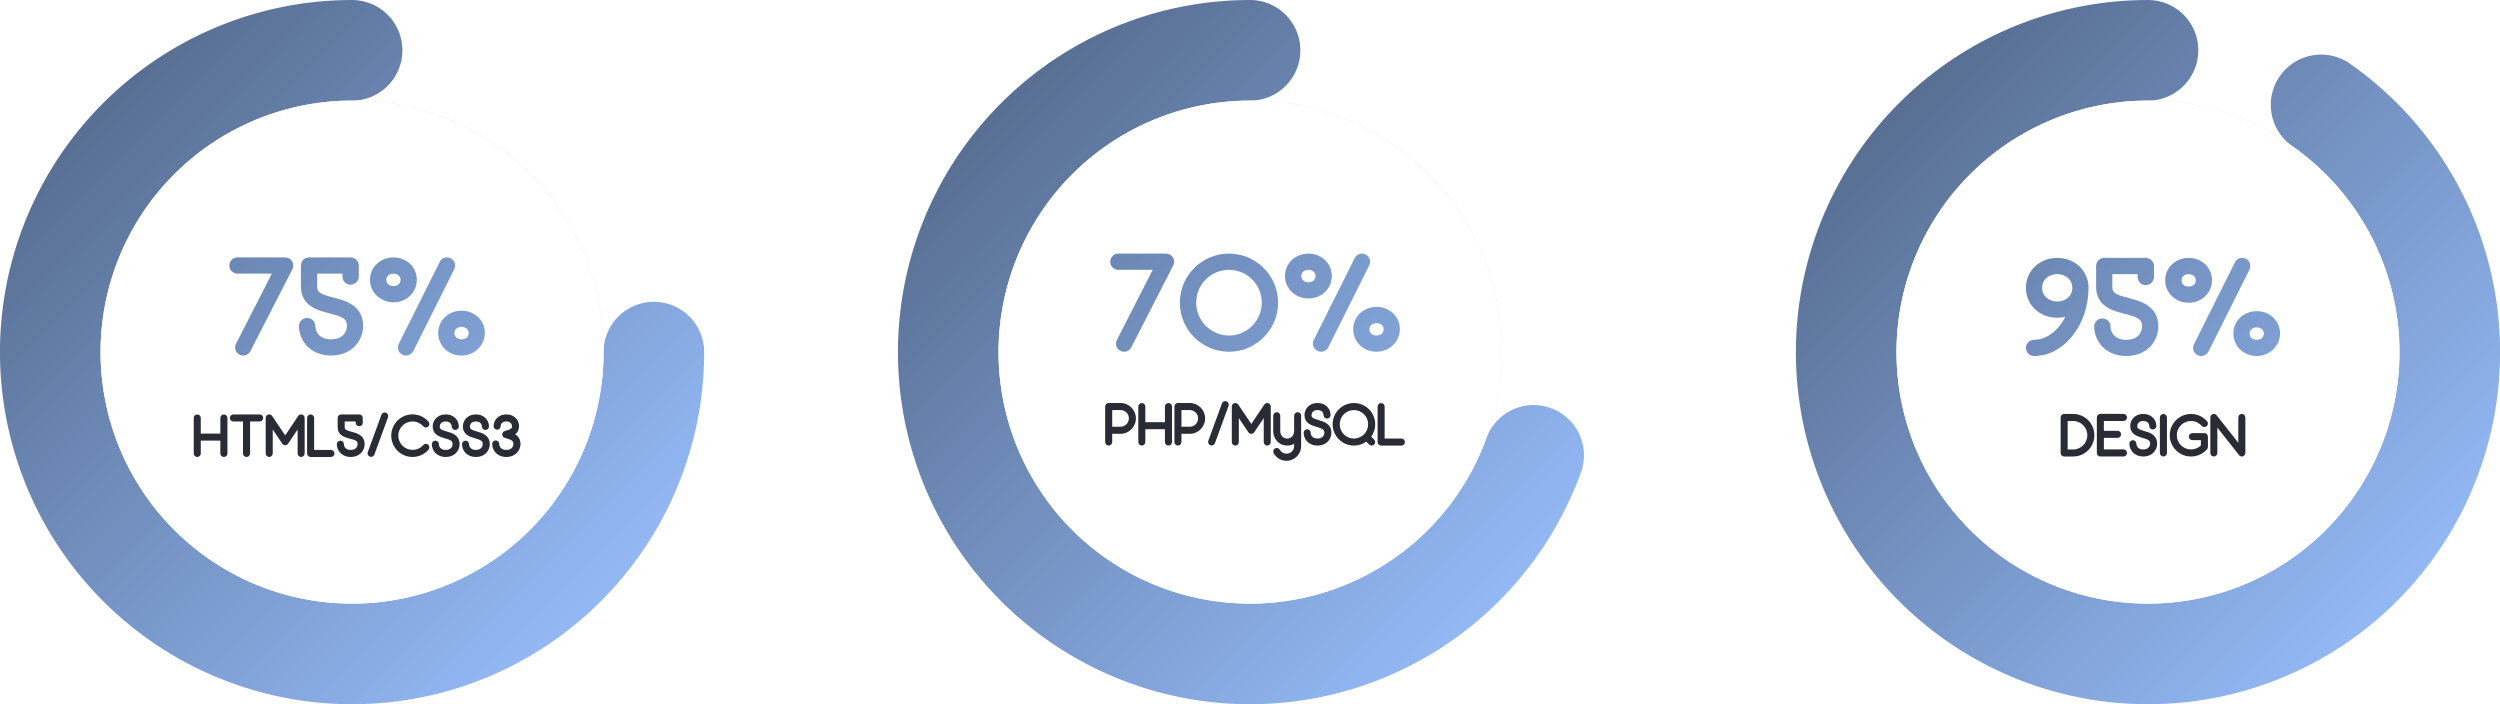 <?xml version="1.0" encoding="UTF-8" standalone="no"?>
<!-- Created with Inkscape (http://www.inkscape.org/) -->

<svg
 xmlns:dc="http://purl.org/dc/elements/1.1/"
 xmlns:cc="http://creativecommons.org/ns#"
 xmlns:rdf="http://www.w3.org/1999/02/22-rdf-syntax-ns#"
 xmlns:svg="http://www.w3.org/2000/svg"
 xmlns="http://www.w3.org/2000/svg"
 xmlns:xlink="http://www.w3.org/1999/xlink"
 xmlns:sodipodi="http://sodipodi.sourceforge.net/DTD/sodipodi-0.dtd"
 xmlns:inkscape="http://www.inkscape.org/namespaces/inkscape"
 width="515.649mm"
 height="145.252mm"
 viewBox="0 0 515.649 145.252"
 version="1.1"
 id="svg1152"
 inkscape:version="0.92.3 (2405546, 2018-03-11)"
 sodipodi:docname="skills.svg">
<defs
 id="defs1146">
<filter
 inkscape:collect="always"
 style="color-interpolation-filters:sRGB"
 id="filter5780-4"
 x="-0.227"
 width="1.454"
 y="-0.227"
 height="1.454">
<feGaussianBlur
 inkscape:collect="always"
 stdDeviation="10.716"
 id="feGaussianBlur5782-2" />
</filter>
<linearGradient
 id="linearGradient2750-8"
 x2="-211.14"
 y1="376.38"
 y2="154.12"
 gradientTransform="translate(-256.731,-101.489)"
 gradientUnits="userSpaceOnUse">
<stop
 stop-color="#99b3ff"
 offset="0"
 id="stop835-2" />
<stop
 stop-color="#292b35"
 offset="1"
 id="stop837-4" />
</linearGradient>
<linearGradient
 id="linearGradient1762"
 x2="-211.14"
 y1="376.38"
 y2="154.12"
 gradientTransform="translate(-256.731,-101.489)"
 gradientUnits="userSpaceOnUse">
<stop
 stop-color="#99b3ff"
 offset="0"
 id="stop1758" />
<stop
 stop-color="#292b35"
 offset="1"
 id="stop1760" />
</linearGradient>
<linearGradient
 id="linearGradient1770"
 x2="-211.14"
 y1="376.38"
 y2="154.12"
 gradientTransform="translate(-256.731,-101.489)"
 gradientUnits="userSpaceOnUse">
<stop
 stop-color="#99b3ff"
 offset="0"
 id="stop1766" />
<stop
 stop-color="#292b35"
 offset="1"
 id="stop1768" />
</linearGradient>
<linearGradient
 inkscape:collect="always"
 xlink:href="#linearGradient2702"
 id="linearGradient1002-5"
 gradientUnits="userSpaceOnUse"
 gradientTransform="matrix(0.784,0,0,0.784,377.456,517.017)"
 x1="-317.5"
 y1="-417.375"
 x2="-661.458"
 y2="-761.333" />
<linearGradient
 id="linearGradient2702"
 x1="-193.68"
 x2="-82.634"
 y1="143.54"
 y2="239.33"
 gradientTransform="translate(-256.731,-101.489)"
 gradientUnits="userSpaceOnUse">
<stop
 stop-color="#99c0ff"
 offset="0"
 id="stop830" />
<stop
 offset="1"
 id="stop832" />
</linearGradient>
<linearGradient
 inkscape:collect="always"
 xlink:href="#linearGradient2702"
 id="linearGradient1004-1"
 gradientUnits="userSpaceOnUse"
 gradientTransform="translate(252.584,-565.398)"
 x1="-202.337"
 y1="888.422"
 x2="-472.09"
 y2="618.669" />
<filter
 inkscape:collect="always"
 style="color-interpolation-filters:sRGB"
 id="filter5780"
 x="-0.227"
 width="1.454"
 y="-0.227"
 height="1.454">
<feGaussianBlur
 inkscape:collect="always"
 stdDeviation="10.716"
 id="feGaussianBlur5782" />
</filter>
<linearGradient
 id="linearGradient2750"
 x2="-211.14"
 y1="376.38"
 y2="154.12"
 gradientTransform="translate(-256.731,-101.489)"
 gradientUnits="userSpaceOnUse">
<stop
 stop-color="#99b3ff"
 offset="0"
 id="stop835" />
<stop
 stop-color="#292b35"
 offset="1"
 id="stop837" />
</linearGradient>
<linearGradient
 id="linearGradient1807"
 x2="-211.14"
 y1="376.38"
 y2="154.12"
 gradientTransform="translate(-256.731,-101.489)"
 gradientUnits="userSpaceOnUse">
<stop
 stop-color="#99b3ff"
 offset="0"
 id="stop1803" />
<stop
 stop-color="#292b35"
 offset="1"
 id="stop1805" />
</linearGradient>
<linearGradient
 id="linearGradient1815"
 x2="-211.14"
 y1="376.38"
 y2="154.12"
 gradientTransform="translate(-256.731,-101.489)"
 gradientUnits="userSpaceOnUse">
<stop
 stop-color="#99b3ff"
 offset="0"
 id="stop1811" />
<stop
 stop-color="#292b35"
 offset="1"
 id="stop1813" />
</linearGradient>
<linearGradient
 inkscape:collect="always"
 xlink:href="#linearGradient2702"
 id="linearGradient1002"
 gradientUnits="userSpaceOnUse"
 gradientTransform="matrix(0.784,0,0,0.784,192.248,517.017)"
 x1="-317.5"
 y1="-417.375"
 x2="-661.458"
 y2="-761.333" />
<linearGradient
 inkscape:collect="always"
 xlink:href="#linearGradient2702"
 id="linearGradient1004"
 gradientUnits="userSpaceOnUse"
 gradientTransform="translate(37.257,-591.856)"
 x1="-202.337"
 y1="888.422"
 x2="-472.09"
 y2="618.669" />
<linearGradient
 id="linearGradient1852"
 x2="-211.14"
 y1="376.38"
 y2="154.12"
 gradientTransform="translate(-256.731,-101.489)"
 gradientUnits="userSpaceOnUse">
<stop
 stop-color="#99b3ff"
 offset="0"
 id="stop1848" />
<stop
 stop-color="#292b35"
 offset="1"
 id="stop1850" />
</linearGradient>
<linearGradient
 id="linearGradient1860"
 x2="-211.14"
 y1="376.38"
 y2="154.12"
 gradientTransform="translate(-256.731,-101.489)"
 gradientUnits="userSpaceOnUse">
<stop
 stop-color="#99b3ff"
 offset="0"
 id="stop1856" />
<stop
 stop-color="#292b35"
 offset="1"
 id="stop1858" />
</linearGradient>
<linearGradient
 id="linearGradient1868"
 x2="-211.14"
 y1="376.38"
 y2="154.12"
 gradientTransform="translate(-256.731,-101.489)"
 gradientUnits="userSpaceOnUse">
<stop
 stop-color="#99b3ff"
 offset="0"
 id="stop1864" />
<stop
 stop-color="#292b35"
 offset="1"
 id="stop1866" />
</linearGradient>
<linearGradient
 inkscape:collect="always"
 xlink:href="#linearGradient2702"
 id="linearGradient5790"
 x1="-317.5"
 y1="-417.375"
 x2="-661.458"
 y2="-761.333"
 gradientUnits="userSpaceOnUse"
 gradientTransform="matrix(0.784,0,0,0.784,7.03,517.017)" />
<linearGradient
 inkscape:collect="always"
 xlink:href="#linearGradient2702"
 id="linearGradient971"
 x1="-202.337"
 y1="888.422"
 x2="-472.09"
 y2="618.669"
 gradientUnits="userSpaceOnUse"
 gradientTransform="translate(-38.598,-697.689)" />
<linearGradient
 inkscape:collect="always"
 xlink:href="#linearGradient2702"
 id="linearGradient979"
 gradientUnits="userSpaceOnUse"
 gradientTransform="translate(252.584,-565.398)"
 x1="-202.337"
 y1="888.422"
 x2="-472.09"
 y2="618.669" />
<linearGradient
 inkscape:collect="always"
 xlink:href="#linearGradient2702"
 id="linearGradient981"
 gradientUnits="userSpaceOnUse"
 gradientTransform="translate(252.584,-565.398)"
 x1="-202.337"
 y1="888.422"
 x2="-472.09"
 y2="618.669" />
<linearGradient
 inkscape:collect="always"
 xlink:href="#linearGradient2702"
 id="linearGradient983"
 gradientUnits="userSpaceOnUse"
 gradientTransform="translate(252.584,-565.398)"
 x1="-202.337"
 y1="888.422"
 x2="-472.09"
 y2="618.669" />
<linearGradient
 inkscape:collect="always"
 xlink:href="#linearGradient2702"
 id="linearGradient985"
 gradientUnits="userSpaceOnUse"
 gradientTransform="translate(37.257,-591.856)"
 x1="-202.337"
 y1="888.422"
 x2="-472.09"
 y2="618.669" />
<linearGradient
 inkscape:collect="always"
 xlink:href="#linearGradient2702"
 id="linearGradient987"
 gradientUnits="userSpaceOnUse"
 gradientTransform="translate(37.257,-591.856)"
 x1="-202.337"
 y1="888.422"
 x2="-472.09"
 y2="618.669" />
<linearGradient
 inkscape:collect="always"
 xlink:href="#linearGradient2702"
 id="linearGradient989"
 gradientUnits="userSpaceOnUse"
 gradientTransform="translate(37.257,-591.856)"
 x1="-202.337"
 y1="888.422"
 x2="-472.09"
 y2="618.669" />
<linearGradient
 inkscape:collect="always"
 xlink:href="#linearGradient2702"
 id="linearGradient991"
 gradientUnits="userSpaceOnUse"
 gradientTransform="translate(-38.598,-697.689)"
 x1="-202.337"
 y1="888.422"
 x2="-472.09"
 y2="618.669" />
<linearGradient
 inkscape:collect="always"
 xlink:href="#linearGradient2702"
 id="linearGradient993"
 gradientUnits="userSpaceOnUse"
 gradientTransform="translate(-38.598,-697.689)"
 x1="-202.337"
 y1="888.422"
 x2="-472.09"
 y2="618.669" />
<linearGradient
 inkscape:collect="always"
 xlink:href="#linearGradient2702"
 id="linearGradient995"
 gradientUnits="userSpaceOnUse"
 gradientTransform="translate(-38.598,-697.689)"
 x1="-202.337"
 y1="888.422"
 x2="-472.09"
 y2="618.669" />
</defs>
<sodipodi:namedview
 id="base"
 pagecolor="#ffffff"
 bordercolor="#666666"
 borderopacity="1.0"
 inkscape:pageopacity="0.0"
 inkscape:pageshadow="2"
 inkscape:zoom="0.35"
 inkscape:cx="1009.8661"
 inkscape:cy="325.59783"
 inkscape:document-units="mm"
 inkscape:current-layer="layer1"
 showgrid="true"
 inkscape:pagecheckerboard="true"
 showborder="false"
 fit-margin-top="0"
 fit-margin-left="0"
 fit-margin-right="0"
 fit-margin-bottom="0"
 inkscape:window-width="1920"
 inkscape:window-height="1027"
 inkscape:window-x="-8"
 inkscape:window-y="-8"
 inkscape:window-maximized="1"
 inkscape:snap-bbox="true"
 inkscape:bbox-nodes="false"
 inkscape:snap-bbox-midpoints="true"
 inkscape:snap-global="true">
<inkscape:grid
 type="xygrid"
 id="grid2200"
 spacingx="26.458"
 spacingy="26.458"
 originx="-5.716"
 originy="18.668" />
</sodipodi:namedview>
<g
 inkscape:label="レイヤー 1"
 inkscape:groupmode="layer"
 id="layer1"
 transform="translate(376.841,-54.809)">
<path
 inkscape:connector-curvature="0"
 id="circle5606"
 d="m -370.113,563.776 a 56.696,56.696 0 0 1 -56.696,56.696 56.696,56.696 0 0 1 -56.696,-56.696 56.696,56.696 0 0 1 56.696,-56.696 56.696,56.696 0 0 1 56.696,56.696 z"
 style="opacity:0.233;fill:#191919;fill-opacity:1;fill-rule:evenodd;stroke:#191919;stroke-width:18.899;stroke-linecap:round;stroke-linejoin:round;stroke-miterlimit:4;stroke-dasharray:none;stroke-dashoffset:50.003;stroke-opacity:1;paint-order:fill markers stroke;filter:url(#filter5780)"
 transform="matrix(0.784,0,0,0.784,30.506,-314.71)" />
<path
 inkscape:connector-curvature="0"
 id="circle5604"
 d="m -259.758,127.436 a 44.465,44.465 0 0 1 -44.465,44.465 44.465,44.465 0 0 1 -44.465,-44.465 44.465,44.465 0 0 1 44.465,-44.465 44.465,44.465 0 0 1 44.465,44.465 z"
 style="opacity:1;fill:#ffffff;fill-opacity:1;fill-rule:evenodd;stroke:#ffffff;stroke-width:14.822;stroke-linecap:round;stroke-linejoin:round;stroke-miterlimit:4;stroke-dasharray:none;stroke-dashoffset:50.003;stroke-opacity:1;paint-order:fill markers stroke" />
<path
 inkscape:connector-curvature="0"
 id="path5570"
 d="m -241.972,127.436 a 62.251,62.251 0 0 1 -38.428,57.512 62.251,62.251 0 0 1 -67.84,-13.494 62.251,62.251 0 0 1 -13.494,-67.84 62.251,62.251 0 0 1 57.512,-38.428"
 style="opacity:1;fill:none;fill-opacity:1;fill-rule:evenodd;stroke:url(#linearGradient5790);stroke-width:20.75;stroke-linecap:round;stroke-linejoin:round;stroke-miterlimit:4;stroke-dasharray:none;stroke-dashoffset:50.003;stroke-opacity:1;paint-order:fill markers stroke" />
<path
 inkscape:connector-curvature="0"
 id="circle5820"
 d="m -259.758,127.436 a 44.465,44.465 0 0 1 -44.465,44.465 44.465,44.465 0 0 1 -44.465,-44.465 44.465,44.465 0 0 1 44.465,-44.465 44.465,44.465 0 0 1 44.465,44.465 z"
 style="opacity:1;fill:#ffffff;fill-opacity:1;fill-rule:evenodd;stroke:#ffffff;stroke-width:14.822;stroke-linecap:round;stroke-linejoin:round;stroke-miterlimit:4;stroke-dasharray:none;stroke-dashoffset:50.003;stroke-opacity:1;paint-order:fill markers stroke" />
<path
 inkscape:connector-curvature="0"
 id="circle973"
 d="m -370.113,563.776 a 56.696,56.696 0 0 1 -56.696,56.696 56.696,56.696 0 0 1 -56.696,-56.696 56.696,56.696 0 0 1 56.696,-56.696 56.696,56.696 0 0 1 56.696,56.696 z"
 style="opacity:0.233;fill:#191919;fill-opacity:1;fill-rule:evenodd;stroke:#191919;stroke-width:18.899;stroke-linecap:round;stroke-linejoin:round;stroke-miterlimit:4;stroke-dasharray:none;stroke-dashoffset:50.003;stroke-opacity:1;paint-order:fill markers stroke;filter:url(#filter5780)"
 transform="matrix(0.784,0,0,0.784,215.724,-314.71)" />
<path
 inkscape:connector-curvature="0"
 id="circle975"
 d="m -74.541,127.436 a 44.465,44.465 0 0 1 -44.465,44.465 44.465,44.465 0 0 1 -44.465,-44.465 44.465,44.465 0 0 1 44.465,-44.465 44.465,44.465 0 0 1 44.465,44.465 z"
 style="opacity:1;fill:#ffffff;fill-opacity:1;fill-rule:evenodd;stroke:#ffffff;stroke-width:14.822;stroke-linecap:round;stroke-linejoin:round;stroke-miterlimit:4;stroke-dasharray:none;stroke-dashoffset:50.003;stroke-opacity:1;paint-order:fill markers stroke" />
<path
 inkscape:connector-curvature="0"
 id="path986"
 d="m -60.509,148.727 a 62.251,62.251 0 0 1 -72.852,39.282 62.251,62.251 0 0 1 -47.474,-67.799 62.251,62.251 0 0 1 61.83,-55.024"
 style="opacity:1;fill:none;fill-opacity:1;fill-rule:evenodd;stroke:url(#linearGradient1002);stroke-width:20.75;stroke-linecap:round;stroke-linejoin:round;stroke-miterlimit:4;stroke-dasharray:none;stroke-dashoffset:50.003;stroke-opacity:1;paint-order:fill markers stroke" />
<path
 inkscape:connector-curvature="0"
 id="circle990"
 d="m -74.541,127.436 a 44.465,44.465 0 0 1 -44.465,44.465 44.465,44.465 0 0 1 -44.465,-44.465 44.465,44.465 0 0 1 44.465,-44.465 44.465,44.465 0 0 1 44.465,44.465 z"
 style="opacity:1;fill:#ffffff;fill-opacity:1;fill-rule:evenodd;stroke:#ffffff;stroke-width:14.822;stroke-linecap:round;stroke-linejoin:round;stroke-miterlimit:4;stroke-dasharray:none;stroke-dashoffset:50.003;stroke-opacity:1;paint-order:fill markers stroke" />
<path
 inkscape:connector-curvature="0"
 id="circle973-1"
 d="m -370.113,563.776 a 56.696,56.696 0 0 1 -56.696,56.696 56.696,56.696 0 0 1 -56.696,-56.696 56.696,56.696 0 0 1 56.696,-56.696 56.696,56.696 0 0 1 56.696,56.696 z"
 style="opacity:0.233;fill:#191919;fill-opacity:1;fill-rule:evenodd;stroke:#191919;stroke-width:18.899;stroke-linecap:round;stroke-linejoin:round;stroke-miterlimit:4;stroke-dasharray:none;stroke-dashoffset:50.003;stroke-opacity:1;paint-order:fill markers stroke;filter:url(#filter5780-4)"
 transform="matrix(0.784,0,0,0.784,400.932,-314.71)" />
<path
 inkscape:connector-curvature="0"
 id="circle975-0"
 d="M 110.667,127.436 A 44.465,44.465 0 0 1 66.203,171.901 44.465,44.465 0 0 1 21.738,127.436 44.465,44.465 0 0 1 66.203,82.971 44.465,44.465 0 0 1 110.667,127.436 Z"
 style="opacity:1;fill:#ffffff;fill-opacity:1;fill-rule:evenodd;stroke:#ffffff;stroke-width:14.822;stroke-linecap:round;stroke-linejoin:round;stroke-miterlimit:4;stroke-dasharray:none;stroke-dashoffset:50.003;stroke-opacity:1;paint-order:fill markers stroke" />
<path
 inkscape:connector-curvature="0"
 id="path986-5"
 d="M 101.908,76.443 A 62.251,62.251 0 0 1 122.034,154.969 62.251,62.251 0 0 1 47.484,186.806 62.251,62.251 0 0 1 4.677,117.966 62.251,62.251 0 0 1 66.203,65.185"
 style="opacity:1;fill:none;fill-opacity:1;fill-rule:evenodd;stroke:url(#linearGradient1002-5);stroke-width:20.75;stroke-linecap:round;stroke-linejoin:round;stroke-miterlimit:4;stroke-dasharray:none;stroke-dashoffset:50.003;stroke-opacity:1;paint-order:fill markers stroke" />
<path
 inkscape:connector-curvature="0"
 id="circle990-6"
 d="M 110.667,127.436 A 44.465,44.465 0 0 1 66.203,171.901 44.465,44.465 0 0 1 21.738,127.436 44.465,44.465 0 0 1 66.203,82.971 44.465,44.465 0 0 1 110.667,127.436 Z"
 style="opacity:1;fill:#ffffff;fill-opacity:1;fill-rule:evenodd;stroke:#ffffff;stroke-width:14.822;stroke-linecap:round;stroke-linejoin:round;stroke-miterlimit:4;stroke-dasharray:none;stroke-dashoffset:50.003;stroke-opacity:1;paint-order:fill markers stroke" />
<g
 id="g2275"
 transform="translate(79.375,-142.654)">
<g
 id="text998-6"
 style="font-style:normal;font-variant:normal;font-weight:normal;font-stretch:normal;font-size:28.831px;line-height:1.25;font-family:'Moon 2.0';-inkscape-font-specification:'Moon 2.0, ';letter-spacing:0px;word-spacing:0px;fill:url(#linearGradient1004-1);fill-opacity:1;stroke:none;stroke-width:0.721"
 aria-label="95%">
<path
 inkscape:connector-curvature="0"
 id="path905"
 style="font-style:normal;font-variant:normal;font-weight:normal;font-stretch:normal;font-family:'Moon 2.0';-inkscape-font-specification:'Moon 2.0, ';fill:url(#linearGradient979);fill-opacity:1;stroke-width:0.721"
 d="m -36.42,261.295 c 1.211,1.096 2.797,1.701 4.526,1.701 0.577,0 1.153,-0.058 1.701,-0.202 -0.317,0.605 -0.663,1.153 -1.038,1.672 -1.528,1.989 -3.46,3.085 -5.449,3.085 -0.923,0 -1.672,0.75 -1.672,1.672 0,0.923 0.75,1.672 1.672,1.672 3.056,0 5.939,-1.557 8.101,-4.382 2.047,-2.681 3.143,-6.112 3.143,-9.687 0,-1.73 -0.692,-3.316 -1.932,-4.469 -1.211,-1.096 -2.797,-1.701 -4.526,-1.701 -1.73,0 -3.316,0.605 -4.526,1.701 -1.24,1.153 -1.932,2.739 -1.932,4.469 0,1.73 0.692,3.344 1.932,4.469 z m 4.526,-7.294 c 1.557,0 3.114,0.98 3.114,2.825 0,1.845 -1.557,2.825 -3.114,2.825 -1.557,0 -3.114,-0.98 -3.114,-2.825 0,-1.845 1.557,-2.825 3.114,-2.825 z" />
<path
 inkscape:connector-curvature="0"
 id="path907"
 style="font-style:normal;font-variant:normal;font-weight:normal;font-stretch:normal;font-family:'Moon 2.0';-inkscape-font-specification:'Moon 2.0, ';fill:url(#linearGradient981);fill-opacity:1;stroke-width:0.721"
 d="m -17.643,270.895 c -2.537,0 -4.094,-1.067 -4.959,-1.932 -1.038,-1.124 -1.672,-2.624 -1.672,-4.152 0,-0.923 0.75,-1.672 1.701,-1.672 0.923,0 1.672,0.75 1.672,1.672 0,1.009 0.663,2.739 3.258,2.739 2.566,0 3.258,-1.73 3.258,-2.739 0,-1.499 -0.778,-1.903 -3.633,-2.624 -1.269,-0.346 -2.566,-0.663 -3.661,-1.384 -1.442,-0.923 -2.191,-2.335 -2.191,-4.123 v -4.353 c 0,-0.923 0.75,-1.672 1.672,-1.672 h 8.563 c 0.923,0 1.701,0.75 1.701,1.672 v 2.278 c 0,0.923 -0.778,1.672 -1.701,1.672 -0.923,0 -1.672,-0.75 -1.672,-1.672 v -0.605 h -5.218 v 2.681 c 0,1.153 0.577,1.528 3.344,2.249 2.451,0.634 6.141,1.586 6.141,5.881 0,1.528 -0.605,3.027 -1.672,4.152 -0.865,0.865 -2.422,1.932 -4.93,1.932 z" />
<path
 inkscape:connector-curvature="0"
 id="path909"
 style="font-style:normal;font-variant:normal;font-weight:normal;font-stretch:normal;font-family:'Moon 2.0';-inkscape-font-specification:'Moon 2.0, ';fill:url(#linearGradient983);fill-opacity:1;stroke-width:0.721"
 d="m -2.189,270.895 c -0.259,0 -0.519,-0.058 -0.75,-0.173 -0.836,-0.432 -1.182,-1.413 -0.75,-2.249 l 8.447,-16.895 c 0.404,-0.836 1.413,-1.182 2.249,-0.75 0.836,0.404 1.153,1.413 0.75,2.249 l -8.447,16.895 c -0.288,0.577 -0.894,0.923 -1.499,0.923 z m -2.595,-10.984 c -2.71,0 -4.844,-2.047 -4.844,-4.642 0,-2.595 2.133,-4.613 4.844,-4.613 2.71,0 4.815,2.018 4.815,4.613 0,2.595 -2.105,4.642 -4.815,4.642 z m 0,-5.91 c -0.721,0 -1.47,0.404 -1.47,1.269 0,0.894 0.75,1.297 1.47,1.297 0.692,0 1.47,-0.404 1.47,-1.297 0,-0.865 -0.778,-1.269 -1.47,-1.269 z m 14.04,16.895 c -2.71,0 -4.815,-2.047 -4.815,-4.642 0,-2.595 2.105,-4.613 4.815,-4.613 2.71,0 4.815,2.018 4.815,4.613 -0.029,2.566 -2.133,4.613 -4.815,4.642 z m 0,-5.91 c -0.721,0 -1.47,0.404 -1.47,1.269 0,0.894 0.75,1.297 1.47,1.297 0.721,0 1.47,-0.404 1.47,-1.297 0,-0.865 -0.75,-1.269 -1.47,-1.269 z" />
</g>
<g
 id="text2204"
 style="font-style:normal;font-variant:normal;font-weight:normal;font-stretch:normal;font-size:12.497px;line-height:1;font-family:'Moon 2.0';-inkscape-font-specification:'Moon 2.0, ';letter-spacing:0px;word-spacing:0px;fill:#292b35;fill-opacity:1;stroke:none;stroke-width:0.312"
 aria-label="DESIGN">
<path
 inkscape:connector-curvature="0"
 id="path912"
 style="font-style:normal;font-variant:normal;font-weight:normal;font-stretch:normal;font-family:'Moon 2.0';-inkscape-font-specification:'Moon 2.0, ';text-align:center;text-anchor:middle;fill:#292b35;fill-opacity:1;stroke:none;stroke-width:0.312"
 d="m -28.616,282.847 h -1.85 c -0.4,0 -0.725,0.325 -0.725,0.725 v 7.323 c 0,0.4 0.325,0.725 0.725,0.725 h 1.85 c 2.424,0 4.387,-1.962 4.387,-4.387 0,-2.412 -1.962,-4.387 -4.387,-4.387 z m 0,7.323 h -1.125 v -5.874 h 1.125 c 1.625,0 2.937,1.325 2.937,2.937 0,1.625 -1.312,2.937 -2.937,2.937 z" />
<path
 inkscape:connector-curvature="0"
 id="path914"
 style="font-style:normal;font-variant:normal;font-weight:normal;font-stretch:normal;font-family:'Moon 2.0';-inkscape-font-specification:'Moon 2.0, ';text-align:center;text-anchor:middle;fill:#292b35;fill-opacity:1;stroke:none;stroke-width:0.312"
 d="m -18.223,290.158 h -4.049 v -2.375 h 2.824 c 0.4,0 0.725,-0.325 0.725,-0.725 0,-0.412 -0.325,-0.737 -0.725,-0.737 h -2.824 v -2.025 h 4.049 c 0.4,0 0.725,-0.325 0.725,-0.725 0,-0.4 -0.325,-0.737 -0.725,-0.737 h -4.774 c -0.4,0 -0.725,0.337 -0.725,0.737 v 7.323 c 0,0.4 0.325,0.725 0.725,0.725 h 4.774 c 0.4,0 0.725,-0.325 0.725,-0.725 0,-0.412 -0.325,-0.737 -0.725,-0.737 z" />
<path
 inkscape:connector-curvature="0"
 id="path916"
 style="font-style:normal;font-variant:normal;font-weight:normal;font-stretch:normal;font-family:'Moon 2.0';-inkscape-font-specification:'Moon 2.0, ';text-align:center;text-anchor:middle;fill:#292b35;fill-opacity:1;stroke:none;stroke-width:0.312"
 d="m -14.147,291.62 c -1.1,0 -1.762,-0.462 -2.137,-0.837 -0.462,-0.487 -0.725,-1.137 -0.725,-1.8 0,-0.4 0.325,-0.725 0.725,-0.725 0.4,0 0.725,0.325 0.725,0.725 0,0.437 0.3,1.187 1.412,1.187 1.112,0 1.412,-0.75 1.412,-1.187 0,-0.662 -0.362,-0.862 -1.587,-1.212 -0.55,-0.162 -1.112,-0.325 -1.575,-0.65 -0.625,-0.425 -0.937,-1.025 -0.937,-1.8 0,-0.625 0.25,-1.237 0.675,-1.687 0.35,-0.362 0.987,-0.787 2.012,-0.787 1.037,0 1.662,0.425 2.012,0.787 0.437,0.45 0.687,1.062 0.687,1.687 0,0.4 -0.325,0.725 -0.737,0.725 -0.4,0 -0.725,-0.325 -0.725,-0.725 0,-0.375 -0.262,-1.025 -1.237,-1.025 -0.975,0 -1.237,0.65 -1.237,1.025 0,0.487 0.187,0.675 1.462,1.05 0.575,0.162 1.175,0.337 1.662,0.687 0.65,0.45 0.975,1.1 0.975,1.925 0,0.662 -0.262,1.312 -0.725,1.8 -0.362,0.375 -1.037,0.837 -2.137,0.837 z" />
<path
 inkscape:connector-curvature="0"
 id="path918"
 style="font-style:normal;font-variant:normal;font-weight:normal;font-stretch:normal;font-family:'Moon 2.0';-inkscape-font-specification:'Moon 2.0, ';text-align:center;text-anchor:middle;fill:#292b35;fill-opacity:1;stroke:none;stroke-width:0.312"
 d="m -9.997,291.62 c -0.4,0 -0.725,-0.325 -0.725,-0.725 v -7.323 c 0,-0.4 0.325,-0.725 0.725,-0.725 0.4,0 0.737,0.325 0.737,0.725 v 7.323 c 0,0.4 -0.337,0.725 -0.737,0.725 z" />
<path
 inkscape:connector-curvature="0"
 id="path920"
 style="font-style:normal;font-variant:normal;font-weight:normal;font-stretch:normal;font-family:'Moon 2.0';-inkscape-font-specification:'Moon 2.0, ';text-align:center;text-anchor:middle;fill:#292b35;fill-opacity:1;stroke:none;stroke-width:0.312"
 d="m -4.299,291.62 c -2.412,0 -4.387,-1.962 -4.387,-4.387 0,-2.412 1.975,-4.387 4.387,-4.387 1.275,0 2.474,0.55 3.312,1.5 0.262,0.3 0.225,0.762 -0.075,1.025 -0.3,0.262 -0.762,0.237 -1.025,-0.062 -0.562,-0.637 -1.362,-1.012 -2.212,-1.012 -1.612,0 -2.937,1.325 -2.937,2.937 0,1.625 1.325,2.937 2.937,2.937 0.762,0 1.487,-0.3 2.037,-0.812 v -1.112 h -1.762 c -0.4,0 -0.725,-0.325 -0.725,-0.725 0,-0.4 0.325,-0.725 0.725,-0.725 h 2.487 c 0.4,0 0.725,0.325 0.725,0.725 v 2.125 c 0,0.175 -0.062,0.35 -0.175,0.475 -0.837,0.962 -2.037,1.5 -3.312,1.5 z" />
<path
 inkscape:connector-curvature="0"
 id="path922"
 style="font-style:normal;font-variant:normal;font-weight:normal;font-stretch:normal;font-family:'Moon 2.0';-inkscape-font-specification:'Moon 2.0, ';text-align:center;text-anchor:middle;fill:#292b35;fill-opacity:1;stroke:none;stroke-width:0.312"
 d="m 6.185,291.62 c -0.225,0 -0.437,-0.1 -0.575,-0.287 l -4.474,-5.674 v 5.236 c 0,0.4 -0.325,0.725 -0.725,0.725 -0.4,0 -0.725,-0.325 -0.725,-0.725 v -7.323 c 0,-0.312 0.2,-0.587 0.487,-0.687 0.3,-0.112 0.625,-0.013 0.812,0.237 l 4.474,5.674 v -5.224 c 0,-0.412 0.325,-0.737 0.725,-0.737 0.4,0 0.725,0.325 0.725,0.737 v 7.323 c 0,0.3 -0.2,0.575 -0.487,0.675 -0.075,0.037 -0.162,0.05 -0.237,0.05 z" />
</g>
</g>
<g
 id="g2269"
 transform="translate(105.833,-117.078)">
<g
 id="text998"
 style="font-style:normal;font-variant:normal;font-weight:normal;font-stretch:normal;font-size:28.831px;line-height:1.25;font-family:'Moon 2.0';-inkscape-font-specification:'Moon 2.0, ';letter-spacing:0px;word-spacing:0px;fill:url(#linearGradient1004);fill-opacity:1;stroke:none;stroke-width:0.721"
 aria-label="70%">
<path
 inkscape:connector-curvature="0"
 id="path925"
 style="font-style:normal;font-variant:normal;font-weight:normal;font-stretch:normal;font-family:'Moon 2.0';-inkscape-font-specification:'Moon 2.0, ';fill:url(#linearGradient985);fill-opacity:1;stroke-width:0.721"
 d="m -250.824,244.437 c -0.231,0 -0.519,-0.058 -0.75,-0.173 -0.836,-0.432 -1.153,-1.442 -0.721,-2.278 l 7.381,-14.444 h -7.092 c -0.923,0 -1.672,-0.75 -1.672,-1.672 0,-0.923 0.75,-1.672 1.672,-1.672 h 9.831 c 0.605,0 1.124,0.288 1.442,0.807 0.317,0.49 0.317,1.096 0.058,1.615 l -8.649,16.895 c -0.288,0.577 -0.865,0.923 -1.499,0.923 z" />
<path
 inkscape:connector-curvature="0"
 id="path927"
 style="font-style:normal;font-variant:normal;font-weight:normal;font-stretch:normal;font-family:'Moon 2.0';-inkscape-font-specification:'Moon 2.0, ';fill:url(#linearGradient987);fill-opacity:1;stroke-width:0.721"
 d="m -229.2,244.437 c -5.564,0 -10.12,-4.555 -10.12,-10.12 0,-5.593 4.555,-10.12 10.12,-10.12 5.593,0 10.148,4.526 10.148,10.12 0,5.564 -4.555,10.12 -10.148,10.12 z m 0,-16.895 c -3.719,0 -6.746,3.027 -6.746,6.775 0,3.719 3.027,6.775 6.746,6.775 3.748,0 6.775,-3.056 6.775,-6.775 0,-3.748 -3.027,-6.775 -6.775,-6.775 z" />
<path
 inkscape:connector-curvature="0"
 id="path929"
 style="font-style:normal;font-variant:normal;font-weight:normal;font-stretch:normal;font-family:'Moon 2.0';-inkscape-font-specification:'Moon 2.0, ';fill:url(#linearGradient989);fill-opacity:1;stroke-width:0.721"
 d="m -210.195,244.437 c -0.259,0 -0.519,-0.058 -0.75,-0.173 -0.836,-0.432 -1.182,-1.413 -0.75,-2.249 l 8.447,-16.895 c 0.404,-0.836 1.413,-1.182 2.249,-0.75 0.836,0.404 1.153,1.413 0.75,2.249 l -8.447,16.895 c -0.288,0.577 -0.894,0.923 -1.499,0.923 z m -2.595,-10.984 c -2.71,0 -4.844,-2.047 -4.844,-4.642 0,-2.595 2.133,-4.613 4.844,-4.613 2.71,0 4.815,2.018 4.815,4.613 0,2.595 -2.105,4.642 -4.815,4.642 z m 0,-5.91 c -0.721,0 -1.47,0.404 -1.47,1.269 0,0.894 0.75,1.297 1.47,1.297 0.692,0 1.47,-0.404 1.47,-1.297 0,-0.865 -0.778,-1.269 -1.47,-1.269 z m 14.04,16.895 c -2.71,0 -4.815,-2.047 -4.815,-4.642 0,-2.595 2.105,-4.613 4.815,-4.613 2.71,0 4.815,2.018 4.815,4.613 -0.029,2.566 -2.133,4.613 -4.815,4.642 z m 0,-5.91 c -0.721,0 -1.47,0.404 -1.47,1.269 0,0.894 0.75,1.297 1.47,1.297 0.721,0 1.47,-0.404 1.47,-1.297 0,-0.865 -0.75,-1.269 -1.47,-1.269 z" />
</g>
<g
 id="text2204-1"
 style="font-style:normal;font-variant:normal;font-weight:normal;font-stretch:normal;font-size:12.497px;line-height:1;font-family:'Moon 2.0';-inkscape-font-specification:'Moon 2.0, ';letter-spacing:0px;word-spacing:0px;fill:#292b35;fill-opacity:1;stroke:none;stroke-width:0.312"
 aria-label="PHP/MySQL">
<path
 inkscape:connector-curvature="0"
 id="path932"
 style="font-style:normal;font-variant:normal;font-weight:normal;font-stretch:normal;font-family:'Moon 2.0';-inkscape-font-specification:'Moon 2.0, ';text-align:center;text-anchor:middle;fill:#292b35;fill-opacity:1;stroke:none;stroke-width:0.312"
 d="m -251.558,255.004 h -2.437 c -0.4,0 -0.725,0.325 -0.725,0.725 v 7.323 c 0,0.412 0.325,0.737 0.725,0.737 0.4,0 0.725,-0.325 0.725,-0.737 v -1.687 h 1.712 c 1.75,0 3.174,-1.425 3.174,-3.187 0,-1.75 -1.425,-3.174 -3.174,-3.174 z m 0,4.899 H -253.27 v -3.437 h 1.712 c 0.95,0 1.725,0.762 1.725,1.712 0,0.962 -0.775,1.725 -1.725,1.725 z" />
<path
 inkscape:connector-curvature="0"
 id="path934"
 style="font-style:normal;font-variant:normal;font-weight:normal;font-stretch:normal;font-family:'Moon 2.0';-inkscape-font-specification:'Moon 2.0, ';text-align:center;text-anchor:middle;fill:#292b35;fill-opacity:1;stroke:none;stroke-width:0.312"
 d="m -241.661,255.017 c -0.4,0 -0.737,0.325 -0.737,0.725 v 3.224 h -4.037 v -3.224 c 0,-0.4 -0.325,-0.725 -0.725,-0.725 -0.4,0 -0.725,0.325 -0.725,0.725 v 7.323 c 0,0.4 0.325,0.725 0.725,0.725 0.4,0 0.725,-0.325 0.725,-0.725 v -2.649 h 4.037 v 2.649 c 0,0.4 0.337,0.725 0.737,0.725 0.4,0 0.725,-0.325 0.725,-0.725 v -7.323 c 0,-0.4 -0.325,-0.725 -0.725,-0.725 z" />
<path
 inkscape:connector-curvature="0"
 id="path936"
 style="font-style:normal;font-variant:normal;font-weight:normal;font-stretch:normal;font-family:'Moon 2.0';-inkscape-font-specification:'Moon 2.0, ';text-align:center;text-anchor:middle;fill:#292b35;fill-opacity:1;stroke:none;stroke-width:0.312"
 d="m -237.279,255.004 h -2.437 c -0.4,0 -0.725,0.325 -0.725,0.725 v 7.323 c 0,0.412 0.325,0.737 0.725,0.737 0.4,0 0.725,-0.325 0.725,-0.737 v -1.687 h 1.712 c 1.75,0 3.174,-1.425 3.174,-3.187 0,-1.75 -1.425,-3.174 -3.174,-3.174 z m 0,4.899 h -1.712 v -3.437 h 1.712 c 0.95,0 1.725,0.762 1.725,1.712 0,0.962 -0.775,1.725 -1.725,1.725 z" />
<path
 inkscape:connector-curvature="0"
 id="path938"
 style="font-style:normal;font-variant:normal;font-weight:normal;font-stretch:normal;font-family:'Moon 2.0';-inkscape-font-specification:'Moon 2.0, ';text-align:center;text-anchor:middle;fill:#292b35;fill-opacity:1;stroke:none;stroke-width:0.312"
 d="m -233.006,263.728 c -0.375,-0.137 -0.575,-0.562 -0.437,-0.937 l 2.812,-7.698 c 0.137,-0.375 0.55,-0.575 0.925,-0.437 0.375,0.137 0.575,0.562 0.437,0.937 l -2.812,7.698 c -0.137,0.375 -0.55,0.575 -0.925,0.437 z" />
<path
 inkscape:connector-curvature="0"
 id="path940"
 style="font-style:normal;font-variant:normal;font-weight:normal;font-stretch:normal;font-family:'Moon 2.0';-inkscape-font-specification:'Moon 2.0, ';text-align:center;text-anchor:middle;fill:#292b35;fill-opacity:1;stroke:none;stroke-width:0.312"
 d="m -221.291,263.79 c -0.4,0 -0.725,-0.325 -0.725,-0.737 v -4.936 l -1.962,2.924 c -0.137,0.2 -0.362,0.325 -0.6,0.325 -0.25,0 -0.475,-0.125 -0.612,-0.325 l -1.962,-2.924 v 4.936 c 0,0.412 -0.325,0.737 -0.725,0.737 -0.4,0 -0.725,-0.325 -0.725,-0.737 v -7.323 c 0,-0.312 0.212,-0.6 0.512,-0.687 0.312,-0.1 0.637,0.025 0.812,0.287 l 2.699,3.999 2.687,-3.999 c 0.175,-0.262 0.5,-0.387 0.812,-0.287 0.3,0.087 0.512,0.375 0.512,0.687 v 7.323 c 0,0.412 -0.325,0.737 -0.725,0.737 z" />
<path
 inkscape:connector-curvature="0"
 id="path942"
 style="font-style:normal;font-variant:normal;font-weight:normal;font-stretch:normal;font-family:'Moon 2.0';-inkscape-font-specification:'Moon 2.0, ';text-align:center;text-anchor:middle;fill:#292b35;fill-opacity:1;stroke:none;stroke-width:0.312"
 d="m -215.022,256.904 c -0.4,0 -0.725,0.325 -0.725,0.725 v 3.137 c 0,0.912 -0.6,1.575 -1.425,1.575 -0.837,0 -1.437,-0.662 -1.437,-1.575 v -3.137 c 0,-0.4 -0.325,-0.725 -0.725,-0.725 -0.4,0 -0.725,0.325 -0.725,0.725 v 3.137 c 0,0.8 0.275,1.562 0.787,2.112 0.537,0.587 1.287,0.912 2.1,0.912 0.512,0 1,-0.125 1.425,-0.375 v 0.475 c 0,0.875 -0.712,1.575 -1.575,1.575 -0.575,0 -1.1,-0.3 -1.375,-0.812 -0.2,-0.35 -0.637,-0.475 -0.987,-0.275 -0.35,0.187 -0.475,0.637 -0.287,0.987 0.537,0.962 1.55,1.562 2.649,1.562 1.675,0 3.024,-1.362 3.024,-3.037 v -6.261 c 0,-0.4 -0.325,-0.725 -0.725,-0.725 z" />
<path
 inkscape:connector-curvature="0"
 id="path944"
 style="font-style:normal;font-variant:normal;font-weight:normal;font-stretch:normal;font-family:'Moon 2.0';-inkscape-font-specification:'Moon 2.0, ';text-align:center;text-anchor:middle;fill:#292b35;fill-opacity:1;stroke:none;stroke-width:0.312"
 d="m -210.924,263.79 c -1.1,0 -1.762,-0.462 -2.137,-0.837 -0.462,-0.487 -0.725,-1.137 -0.725,-1.8 0,-0.4 0.325,-0.725 0.725,-0.725 0.4,0 0.725,0.325 0.725,0.725 0,0.437 0.3,1.187 1.412,1.187 1.112,0 1.412,-0.75 1.412,-1.187 0,-0.662 -0.362,-0.862 -1.587,-1.212 -0.55,-0.162 -1.112,-0.325 -1.575,-0.65 -0.625,-0.425 -0.937,-1.025 -0.937,-1.8 0,-0.625 0.25,-1.237 0.675,-1.687 0.35,-0.362 0.987,-0.787 2.012,-0.787 1.037,0 1.662,0.425 2.012,0.787 0.437,0.45 0.687,1.062 0.687,1.687 0,0.4 -0.325,0.725 -0.737,0.725 -0.4,0 -0.725,-0.325 -0.725,-0.725 0,-0.375 -0.262,-1.025 -1.237,-1.025 -0.975,0 -1.237,0.65 -1.237,1.025 0,0.487 0.187,0.675 1.462,1.05 0.575,0.162 1.175,0.337 1.662,0.687 0.65,0.45 0.975,1.1 0.975,1.925 0,0.662 -0.262,1.312 -0.725,1.8 -0.362,0.375 -1.037,0.837 -2.137,0.837 z" />
<path
 inkscape:connector-curvature="0"
 id="path946"
 style="font-style:normal;font-variant:normal;font-weight:normal;font-stretch:normal;font-family:'Moon 2.0';-inkscape-font-specification:'Moon 2.0, ';text-align:center;text-anchor:middle;fill:#292b35;fill-opacity:1;stroke:none;stroke-width:0.312"
 d="m -199.845,261.953 c 0.512,-0.725 0.825,-1.6 0.825,-2.549 0,-2.425 -1.975,-4.387 -4.399,-4.387 -2.412,0 -4.387,1.962 -4.387,4.387 0,2.412 1.975,4.387 4.387,4.387 0.95,0 1.837,-0.3 2.549,-0.812 l 0.6,0.6 c 0.15,0.137 0.325,0.212 0.512,0.212 0.187,0 0.375,-0.075 0.512,-0.212 0.287,-0.287 0.287,-0.75 0,-1.025 z m -6.499,-2.549 c 0,-1.625 1.312,-2.937 2.924,-2.937 1.625,0 2.937,1.312 2.937,2.937 0,1.612 -1.312,2.937 -2.937,2.937 -1.612,0 -2.924,-1.325 -2.924,-2.937 z" />
<path
 inkscape:connector-curvature="0"
 id="path948"
 style="font-style:normal;font-variant:normal;font-weight:normal;font-stretch:normal;font-family:'Moon 2.0';-inkscape-font-specification:'Moon 2.0, ';text-align:center;text-anchor:middle;fill:#292b35;fill-opacity:1;stroke:none;stroke-width:0.312"
 d="m -193.631,263.79 h -4.174 c -0.4,0 -0.725,-0.325 -0.725,-0.725 v -7.323 c 0,-0.4 0.325,-0.725 0.725,-0.725 0.4,0 0.725,0.325 0.725,0.725 v 6.599 h 3.449 c 0.412,0 0.737,0.325 0.737,0.725 0,0.4 -0.325,0.725 -0.737,0.725 z" />
</g>
</g>
<g
 id="g2263"
 transform="translate(6.6025927e-6,-10.461)">
<g
 id="text963"
 style="font-style:normal;font-variant:normal;font-weight:normal;font-stretch:normal;font-size:28.831px;line-height:1.25;font-family:'Moon 2.0';-inkscape-font-specification:'Moon 2.0, ';letter-spacing:0px;word-spacing:0px;fill:url(#linearGradient971);fill-opacity:1;stroke:none;stroke-width:0.721"
 aria-label="75%">
<path
 inkscape:connector-curvature="0"
 id="path951"
 style="font-style:normal;font-variant:normal;font-weight:normal;font-stretch:normal;font-family:'Moon 2.0';-inkscape-font-specification:'Moon 2.0, ';fill:url(#linearGradient991);fill-opacity:1;stroke-width:0.721"
 d="m -326.68,138.604 c -0.231,0 -0.519,-0.058 -0.75,-0.173 -0.836,-0.432 -1.153,-1.442 -0.721,-2.278 l 7.381,-14.444 h -7.092 c -0.923,0 -1.672,-0.75 -1.672,-1.672 0,-0.923 0.75,-1.672 1.672,-1.672 h 9.831 c 0.605,0 1.124,0.288 1.442,0.807 0.317,0.49 0.317,1.096 0.058,1.615 l -8.649,16.895 c -0.288,0.577 -0.865,0.923 -1.499,0.923 z" />
<path
 inkscape:connector-curvature="0"
 id="path953"
 style="font-style:normal;font-variant:normal;font-weight:normal;font-stretch:normal;font-family:'Moon 2.0';-inkscape-font-specification:'Moon 2.0, ';fill:url(#linearGradient993);fill-opacity:1;stroke-width:0.721"
 d="m -308.544,138.604 c -2.537,0 -4.094,-1.067 -4.959,-1.932 -1.038,-1.124 -1.672,-2.624 -1.672,-4.152 0,-0.923 0.75,-1.672 1.701,-1.672 0.923,0 1.672,0.75 1.672,1.672 0,1.009 0.663,2.739 3.258,2.739 2.566,0 3.258,-1.73 3.258,-2.739 0,-1.499 -0.778,-1.903 -3.633,-2.624 -1.269,-0.346 -2.566,-0.663 -3.661,-1.384 -1.442,-0.923 -2.191,-2.335 -2.191,-4.123 v -4.353 c 0,-0.923 0.75,-1.672 1.672,-1.672 h 8.563 c 0.923,0 1.701,0.75 1.701,1.672 v 2.278 c 0,0.923 -0.778,1.672 -1.701,1.672 -0.923,0 -1.672,-0.75 -1.672,-1.672 v -0.605 h -5.218 v 2.681 c 0,1.153 0.577,1.528 3.344,2.249 2.451,0.634 6.141,1.586 6.141,5.881 0,1.528 -0.605,3.027 -1.672,4.152 -0.865,0.865 -2.422,1.932 -4.93,1.932 z" />
<path
 inkscape:connector-curvature="0"
 id="path955"
 style="font-style:normal;font-variant:normal;font-weight:normal;font-stretch:normal;font-family:'Moon 2.0';-inkscape-font-specification:'Moon 2.0, ';fill:url(#linearGradient995);fill-opacity:1;stroke-width:0.721"
 d="m -293.09,138.604 c -0.259,0 -0.519,-0.058 -0.75,-0.173 -0.836,-0.432 -1.182,-1.413 -0.75,-2.249 l 8.447,-16.895 c 0.404,-0.836 1.413,-1.182 2.249,-0.75 0.836,0.404 1.153,1.413 0.75,2.249 l -8.447,16.895 c -0.288,0.577 -0.894,0.923 -1.499,0.923 z m -2.595,-10.984 c -2.71,0 -4.844,-2.047 -4.844,-4.642 0,-2.595 2.133,-4.613 4.844,-4.613 2.71,0 4.815,2.018 4.815,4.613 0,2.595 -2.105,4.642 -4.815,4.642 z m 0,-5.91 c -0.721,0 -1.47,0.404 -1.47,1.269 0,0.894 0.75,1.297 1.47,1.297 0.692,0 1.47,-0.404 1.47,-1.297 0,-0.865 -0.778,-1.269 -1.47,-1.269 z m 14.04,16.895 c -2.71,0 -4.815,-2.047 -4.815,-4.642 0,-2.595 2.105,-4.613 4.815,-4.613 2.71,0 4.815,2.018 4.815,4.613 -0.029,2.566 -2.133,4.613 -4.815,4.642 z m 0,-5.91 c -0.721,0 -1.47,0.404 -1.47,1.269 0,0.894 0.75,1.297 1.47,1.297 0.721,0 1.47,-0.404 1.47,-1.297 0,-0.865 -0.75,-1.269 -1.47,-1.269 z" />
</g>
<g
 id="text2204-9"
 style="font-style:normal;font-variant:normal;font-weight:normal;font-stretch:normal;font-size:12.497px;line-height:1;font-family:'Moon 2.0';-inkscape-font-specification:'Moon 2.0, ';letter-spacing:0px;word-spacing:0px;fill:#292b35;fill-opacity:1;stroke:none;stroke-width:0.312"
 aria-label="HTML5/CSS3">
<path
 inkscape:connector-curvature="0"
 id="path958"
 style="font-style:normal;font-variant:normal;font-weight:normal;font-stretch:normal;font-family:'Moon 2.0';-inkscape-font-specification:'Moon 2.0, ';text-align:center;text-anchor:middle;fill:#292b35;fill-opacity:1;stroke:none;stroke-width:0.312"
 d="m -330.656,150.752 c -0.4,0 -0.737,0.325 -0.737,0.725 v 3.224 h -4.037 v -3.224 c 0,-0.4 -0.325,-0.725 -0.725,-0.725 -0.4,0 -0.725,0.325 -0.725,0.725 v 7.323 c 0,0.4 0.325,0.725 0.725,0.725 0.4,0 0.725,-0.325 0.725,-0.725 v -2.649 h 4.037 v 2.649 c 0,0.4 0.337,0.725 0.737,0.725 0.4,0 0.725,-0.325 0.725,-0.725 v -7.323 c 0,-0.4 -0.325,-0.725 -0.725,-0.725 z" />
<path
 inkscape:connector-curvature="0"
 id="path960"
 style="font-style:normal;font-variant:normal;font-weight:normal;font-stretch:normal;font-family:'Moon 2.0';-inkscape-font-specification:'Moon 2.0, ';text-align:center;text-anchor:middle;fill:#292b35;fill-opacity:1;stroke:none;stroke-width:0.312"
 d="m -323.274,150.752 h -5.436 c -0.4,0 -0.725,0.325 -0.725,0.725 0,0.4 0.325,0.725 0.725,0.725 h 1.987 v 6.599 c 0,0.4 0.325,0.725 0.725,0.725 0.412,0 0.737,-0.325 0.737,-0.725 v -6.599 h 1.987 c 0.4,0 0.725,-0.325 0.725,-0.725 0,-0.4 -0.325,-0.725 -0.725,-0.725 z" />
<path
 inkscape:connector-curvature="0"
 id="path962"
 style="font-style:normal;font-variant:normal;font-weight:normal;font-stretch:normal;font-family:'Moon 2.0';-inkscape-font-specification:'Moon 2.0, ';text-align:center;text-anchor:middle;fill:#292b35;fill-opacity:1;stroke:none;stroke-width:0.312"
 d="m -314.728,159.525 c -0.4,0 -0.725,-0.325 -0.725,-0.737 v -4.936 l -1.962,2.924 c -0.137,0.2 -0.362,0.325 -0.6,0.325 -0.25,0 -0.475,-0.125 -0.612,-0.325 l -1.962,-2.924 v 4.936 c 0,0.412 -0.325,0.737 -0.725,0.737 -0.4,0 -0.725,-0.325 -0.725,-0.737 v -7.323 c 0,-0.312 0.212,-0.6 0.512,-0.687 0.312,-0.1 0.637,0.025 0.812,0.287 l 2.699,3.999 2.687,-3.999 c 0.175,-0.262 0.5,-0.387 0.812,-0.287 0.3,0.087 0.512,0.375 0.512,0.687 v 7.323 c 0,0.412 -0.325,0.737 -0.725,0.737 z" />
<path
 inkscape:connector-curvature="0"
 id="path964"
 style="font-style:normal;font-variant:normal;font-weight:normal;font-stretch:normal;font-family:'Moon 2.0';-inkscape-font-specification:'Moon 2.0, ';text-align:center;text-anchor:middle;fill:#292b35;fill-opacity:1;stroke:none;stroke-width:0.312"
 d="m -308.597,159.525 h -4.174 c -0.4,0 -0.725,-0.325 -0.725,-0.725 v -7.323 c 0,-0.4 0.325,-0.725 0.725,-0.725 0.4,0 0.725,0.325 0.725,0.725 v 6.599 h 3.449 c 0.412,0 0.737,0.325 0.737,0.725 0,0.4 -0.325,0.725 -0.737,0.725 z" />
<path
 inkscape:connector-curvature="0"
 id="path966"
 style="font-style:normal;font-variant:normal;font-weight:normal;font-stretch:normal;font-family:'Moon 2.0';-inkscape-font-specification:'Moon 2.0, ';text-align:center;text-anchor:middle;fill:#292b35;fill-opacity:1;stroke:none;stroke-width:0.312"
 d="m -304.495,159.525 c -1.1,0 -1.775,-0.462 -2.15,-0.837 -0.45,-0.487 -0.725,-1.137 -0.725,-1.8 0,-0.4 0.325,-0.725 0.737,-0.725 0.4,0 0.725,0.325 0.725,0.725 0,0.437 0.287,1.187 1.412,1.187 1.112,0 1.412,-0.75 1.412,-1.187 0,-0.65 -0.337,-0.825 -1.575,-1.137 -0.55,-0.15 -1.112,-0.287 -1.587,-0.6 -0.625,-0.4 -0.95,-1.012 -0.95,-1.787 v -1.887 c 0,-0.4 0.325,-0.725 0.725,-0.725 h 3.712 c 0.4,0 0.737,0.325 0.737,0.725 v 0.987 c 0,0.4 -0.337,0.725 -0.737,0.725 -0.4,0 -0.725,-0.325 -0.725,-0.725 v -0.262 h -2.262 v 1.162 c 0,0.5 0.25,0.662 1.45,0.975 1.062,0.275 2.662,0.687 2.662,2.549 0,0.662 -0.262,1.312 -0.725,1.8 -0.375,0.375 -1.05,0.837 -2.137,0.837 z" />
<path
 inkscape:connector-curvature="0"
 id="path968"
 style="font-style:normal;font-variant:normal;font-weight:normal;font-stretch:normal;font-family:'Moon 2.0';-inkscape-font-specification:'Moon 2.0, ';text-align:center;text-anchor:middle;fill:#292b35;fill-opacity:1;stroke:none;stroke-width:0.312"
 d="m -300.545,159.463 c -0.375,-0.137 -0.575,-0.562 -0.437,-0.937 l 2.812,-7.698 c 0.137,-0.375 0.55,-0.575 0.925,-0.437 0.375,0.137 0.575,0.562 0.437,0.937 l -2.812,7.698 c -0.137,0.375 -0.55,0.575 -0.925,0.437 z" />
<path
 inkscape:connector-curvature="0"
 id="path970"
 style="font-style:normal;font-variant:normal;font-weight:normal;font-stretch:normal;font-family:'Moon 2.0';-inkscape-font-specification:'Moon 2.0, ';text-align:center;text-anchor:middle;fill:#292b35;fill-opacity:1;stroke:none;stroke-width:0.312"
 d="m -291.754,159.525 c -2.424,0 -4.387,-1.975 -4.387,-4.399 0,-2.412 1.962,-4.387 4.387,-4.387 1.262,0 2.474,0.55 3.299,1.5 0.262,0.312 0.237,0.762 -0.062,1.025 -0.3,0.275 -0.762,0.237 -1.025,-0.062 -0.562,-0.637 -1.362,-1 -2.212,-1 -1.612,0 -2.937,1.312 -2.937,2.924 0,1.625 1.325,2.937 2.937,2.937 0.85,0 1.65,-0.362 2.212,-1 0.262,-0.3 0.725,-0.337 1.025,-0.062 0.3,0.262 0.325,0.712 0.062,1.025 -0.825,0.95 -2.037,1.5 -3.299,1.5 z" />
<path
 inkscape:connector-curvature="0"
 id="path972"
 style="font-style:normal;font-variant:normal;font-weight:normal;font-stretch:normal;font-family:'Moon 2.0';-inkscape-font-specification:'Moon 2.0, ';text-align:center;text-anchor:middle;fill:#292b35;fill-opacity:1;stroke:none;stroke-width:0.312"
 d="m -284.907,159.525 c -1.1,0 -1.762,-0.462 -2.137,-0.837 -0.462,-0.487 -0.725,-1.137 -0.725,-1.8 0,-0.4 0.325,-0.725 0.725,-0.725 0.4,0 0.725,0.325 0.725,0.725 0,0.437 0.3,1.187 1.412,1.187 1.112,0 1.412,-0.75 1.412,-1.187 0,-0.662 -0.362,-0.862 -1.587,-1.212 -0.55,-0.162 -1.112,-0.325 -1.575,-0.65 -0.625,-0.425 -0.937,-1.025 -0.937,-1.8 0,-0.625 0.25,-1.237 0.675,-1.687 0.35,-0.362 0.987,-0.787 2.012,-0.787 1.037,0 1.662,0.425 2.012,0.787 0.437,0.45 0.687,1.062 0.687,1.687 0,0.4 -0.325,0.725 -0.737,0.725 -0.4,0 -0.725,-0.325 -0.725,-0.725 0,-0.375 -0.262,-1.025 -1.237,-1.025 -0.975,0 -1.237,0.65 -1.237,1.025 0,0.487 0.187,0.675 1.462,1.05 0.575,0.162 1.175,0.337 1.662,0.687 0.65,0.45 0.975,1.1 0.975,1.925 0,0.662 -0.262,1.312 -0.725,1.8 -0.362,0.375 -1.037,0.837 -2.137,0.837 z" />
<path
 inkscape:connector-curvature="0"
 id="path974"
 style="font-style:normal;font-variant:normal;font-weight:normal;font-stretch:normal;font-family:'Moon 2.0';-inkscape-font-specification:'Moon 2.0, ';text-align:center;text-anchor:middle;fill:#292b35;fill-opacity:1;stroke:none;stroke-width:0.312"
 d="m -278.683,159.525 c -1.1,0 -1.762,-0.462 -2.137,-0.837 -0.462,-0.487 -0.725,-1.137 -0.725,-1.8 0,-0.4 0.325,-0.725 0.725,-0.725 0.4,0 0.725,0.325 0.725,0.725 0,0.437 0.3,1.187 1.412,1.187 1.112,0 1.412,-0.75 1.412,-1.187 0,-0.662 -0.362,-0.862 -1.587,-1.212 -0.55,-0.162 -1.112,-0.325 -1.575,-0.65 -0.625,-0.425 -0.937,-1.025 -0.937,-1.8 0,-0.625 0.25,-1.237 0.675,-1.687 0.35,-0.362 0.987,-0.787 2.012,-0.787 1.037,0 1.662,0.425 2.012,0.787 0.437,0.45 0.687,1.062 0.687,1.687 0,0.4 -0.325,0.725 -0.737,0.725 -0.4,0 -0.725,-0.325 -0.725,-0.725 0,-0.375 -0.262,-1.025 -1.237,-1.025 -0.975,0 -1.237,0.65 -1.237,1.025 0,0.487 0.187,0.675 1.462,1.05 0.575,0.162 1.175,0.337 1.662,0.687 0.65,0.45 0.975,1.1 0.975,1.925 0,0.662 -0.262,1.312 -0.725,1.8 -0.362,0.375 -1.037,0.837 -2.137,0.837 z" />
<path
 inkscape:connector-curvature="0"
 id="path976"
 style="font-style:normal;font-variant:normal;font-weight:normal;font-stretch:normal;font-family:'Moon 2.0';-inkscape-font-specification:'Moon 2.0, ';text-align:center;text-anchor:middle;fill:#292b35;fill-opacity:1;stroke:none;stroke-width:0.312"
 d="m -272.408,159.525 c -1.112,0 -1.8,-0.462 -2.175,-0.862 -0.475,-0.475 -0.737,-1.15 -0.737,-1.825 0,-0.4 0.325,-0.725 0.725,-0.725 0.4,0 0.725,0.325 0.725,0.725 0,0.462 0.312,1.237 1.462,1.237 1.162,0 1.462,-0.775 1.462,-1.237 0,-0.65 -0.375,-0.862 -1.687,-1.237 l -0.1,-0.025 c -0.35,-0.1 -0.562,-0.45 -0.512,-0.8 0.037,-0.325 0.287,-0.562 0.587,-0.612 l 0.025,-0.013 c 1.162,-0.337 1.4,-0.5 1.4,-0.987 0,-0.35 -0.25,-0.962 -1.175,-0.962 -0.925,0 -1.175,0.612 -1.175,0.962 0,0.412 -0.325,0.737 -0.725,0.737 -0.4,0 -0.725,-0.325 -0.725,-0.737 0,-0.6 0.237,-1.2 0.662,-1.637 0.35,-0.362 0.962,-0.775 1.962,-0.775 1,0 1.625,0.412 1.962,0.775 0.425,0.437 0.662,1.037 0.662,1.637 0,0.712 -0.262,1.275 -0.8,1.687 0.025,0.013 0.062,0.037 0.087,0.062 0.662,0.45 1.012,1.1 1.012,1.925 0,0.675 -0.275,1.35 -0.737,1.825 -0.387,0.4 -1.062,0.862 -2.187,0.862 z" />
</g>
</g>
</g>
</svg>
